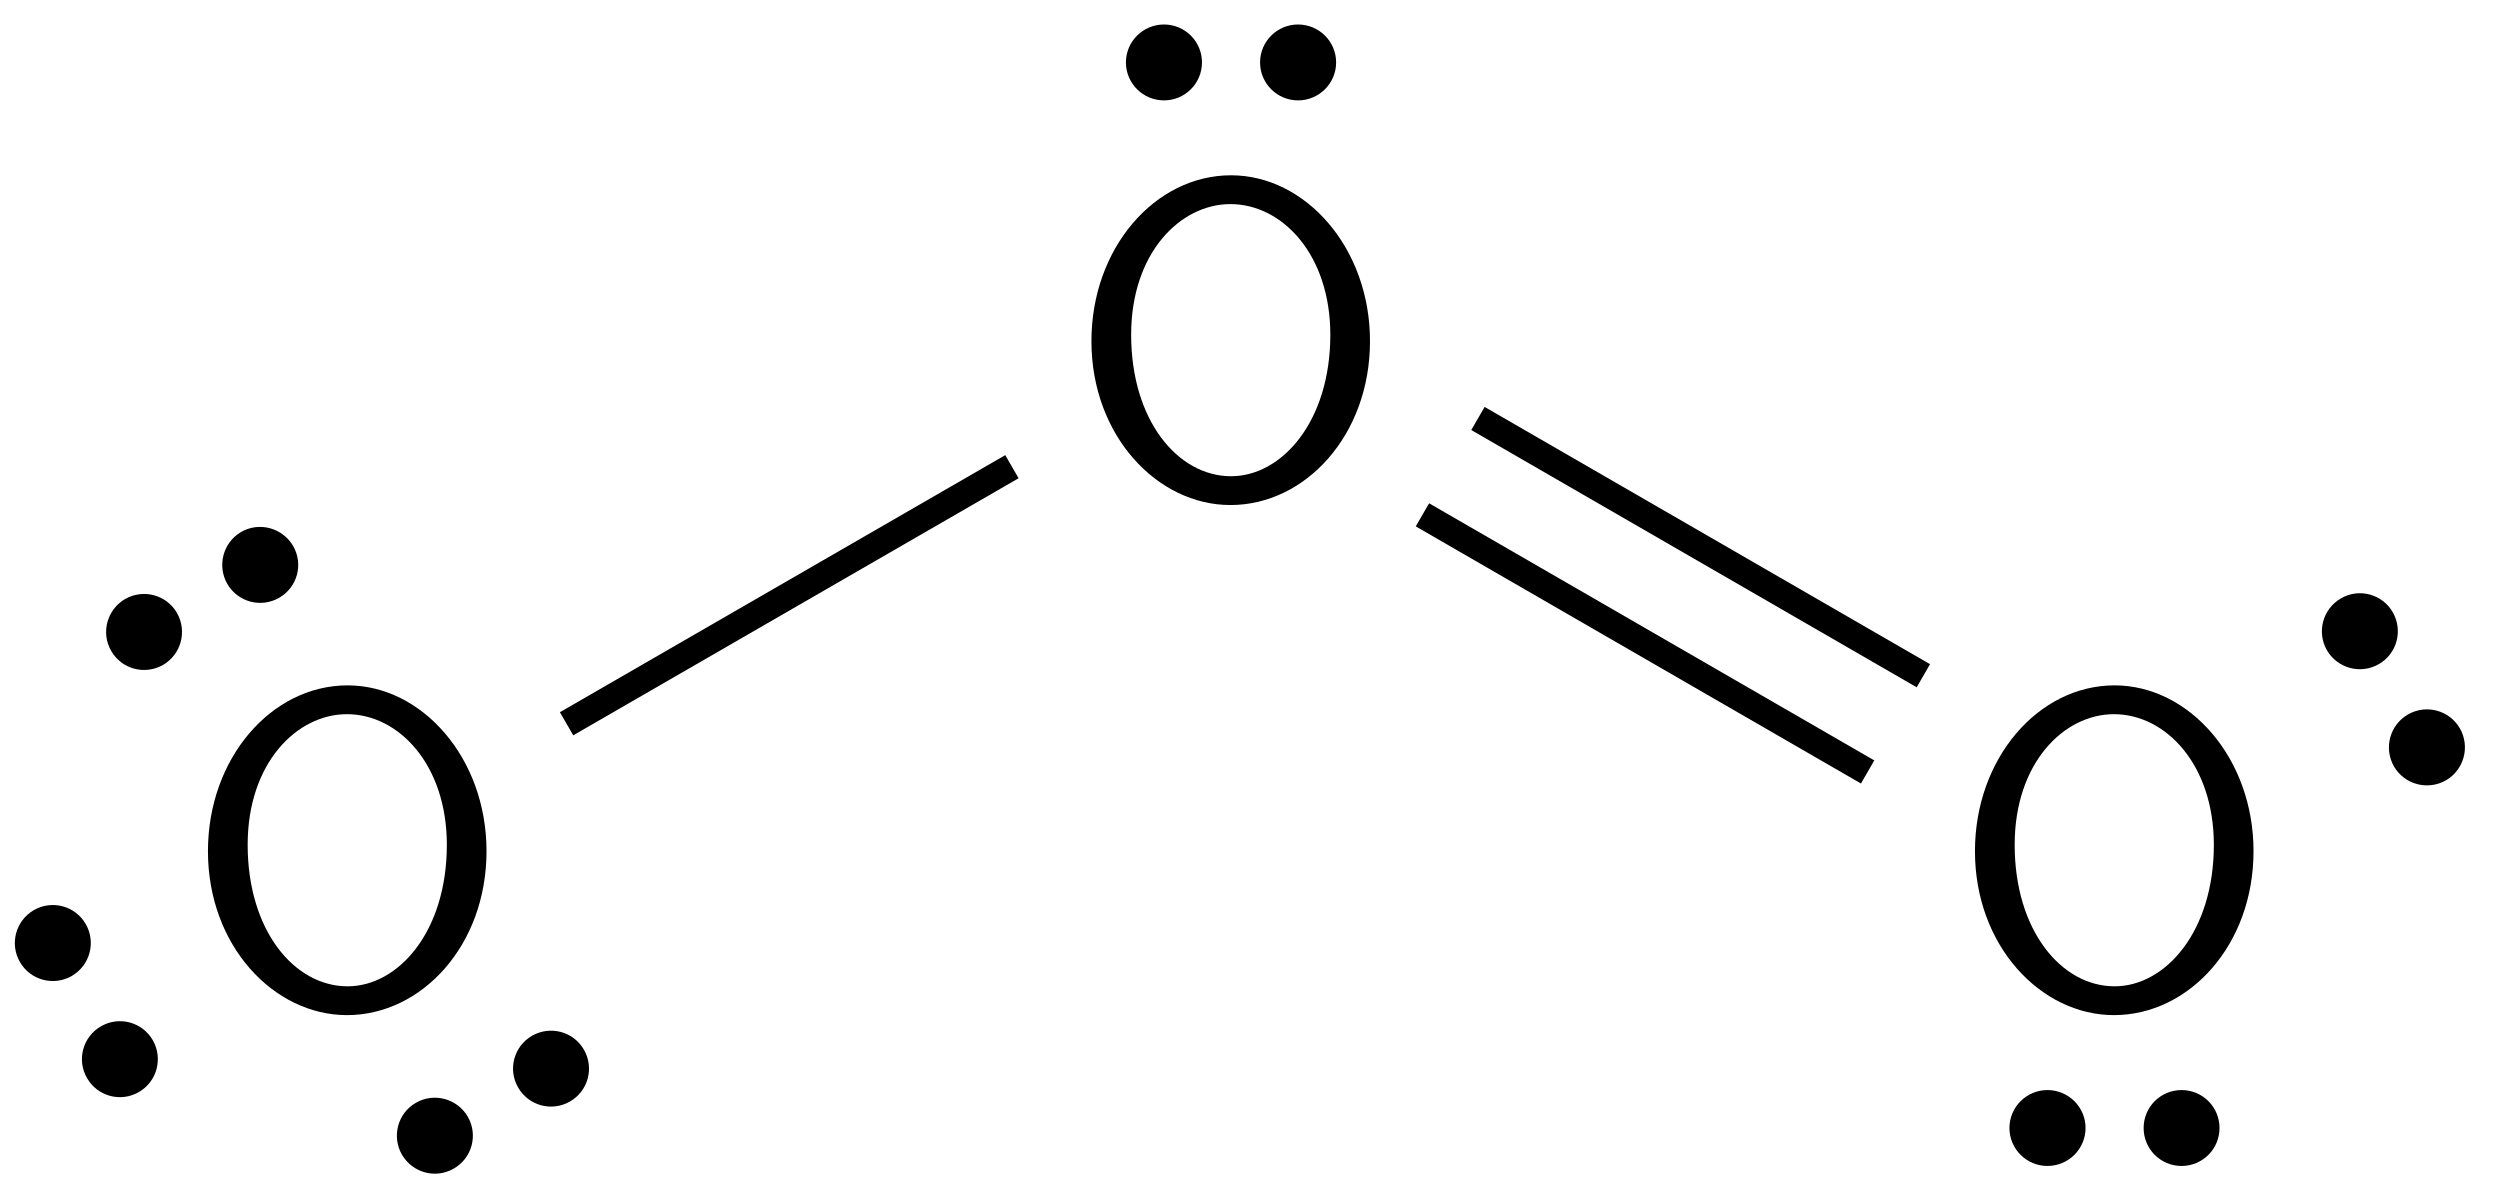 <?xml version="1.0" encoding="UTF-8"?>
<svg xmlns="http://www.w3.org/2000/svg" xmlns:xlink="http://www.w3.org/1999/xlink" width="61" height="29" viewBox="0 0 61 29">
<defs>
<g>
<g id="glyph-0-0">
<path d="M 7.406 -3.766 C 7.406 -6.047 5.828 -7.812 4.016 -7.812 C 2.156 -7.812 0.609 -6.031 0.609 -3.766 C 0.609 -1.453 2.219 0.234 4 0.234 C 5.828 0.234 7.406 -1.469 7.406 -3.766 Z M 6.438 -3.922 C 6.438 -1.797 5.25 -0.469 4.016 -0.469 C 2.719 -0.469 1.578 -1.828 1.578 -3.922 C 1.578 -5.922 2.781 -7.109 4 -7.109 C 5.266 -7.109 6.438 -5.875 6.438 -3.922 Z M 6.438 -3.922 "/>
</g>
</g>
</defs>
<g fill="rgb(0%, 0%, 0%)" fill-opacity="1">
<use xlink:href="#glyph-0-0" x="4.465" y="24.535"/>
</g>
<path fill-rule="nonzero" fill="rgb(0%, 0%, 0%)" fill-opacity="1" stroke-width="0.399" stroke-linecap="butt" stroke-linejoin="miter" stroke="rgb(0%, 0%, 0%)" stroke-opacity="1" stroke-miterlimit="10" d="M 0.787 0.454 C 0.99 0.106 1.431 -0.011 1.779 0.188 C 2.131 0.391 2.248 0.832 2.048 1.18 C 1.845 1.528 1.4 1.649 1.052 1.45 C 0.705 1.247 0.588 0.801 0.787 0.454 Z M -2.045 -1.183 C -1.846 -1.531 -1.401 -1.648 -1.053 -1.449 C -0.705 -1.246 -0.588 -0.804 -0.787 -0.453 C -0.987 -0.105 -1.432 0.012 -1.78 -0.187 C -2.127 -0.39 -2.248 -0.836 -2.045 -1.183 Z M -2.045 -1.183 " transform="matrix(1, 0, 0, -1, 4.932, 14.602)"/>
<path fill-rule="nonzero" fill="rgb(0%, 0%, 0%)" fill-opacity="1" stroke-width="0.399" stroke-linecap="butt" stroke-linejoin="miter" stroke="rgb(0%, 0%, 0%)" stroke-opacity="1" stroke-miterlimit="10" d="M -0.455 0.786 C -0.107 0.99 0.014 1.435 -0.189 1.782 C -0.388 2.13 -0.834 2.247 -1.181 2.048 C -1.529 1.845 -1.65 1.4 -1.447 1.052 C -1.248 0.704 -0.802 0.587 -0.455 0.786 Z M 1.182 -2.046 C 1.53 -1.846 1.647 -1.401 1.448 -1.053 C 1.248 -0.706 0.803 -0.585 0.456 -0.788 C 0.108 -0.987 -0.013 -1.432 0.19 -1.78 C 0.389 -2.128 0.834 -2.249 1.182 -2.046 Z M 1.182 -2.046 " transform="matrix(1, 0, 0, -1, 2.107, 24.427)"/>
<path fill-rule="nonzero" fill="rgb(0%, 0%, 0%)" fill-opacity="1" stroke-width="0.399" stroke-linecap="butt" stroke-linejoin="miter" stroke="rgb(0%, 0%, 0%)" stroke-opacity="1" stroke-miterlimit="10" d="M -0.786 -0.455 C -0.989 -0.107 -1.434 0.014 -1.782 -0.189 C -2.13 -0.388 -2.247 -0.834 -2.048 -1.181 C -1.844 -1.529 -1.403 -1.65 -1.055 -1.447 C -0.704 -1.248 -0.587 -0.802 -0.786 -0.455 Z M 2.046 1.182 C 1.847 1.53 1.402 1.647 1.054 1.448 C 0.706 1.248 0.585 0.803 0.788 0.456 C 0.988 0.108 1.433 -0.013 1.781 0.19 C 2.128 0.389 2.249 0.834 2.046 1.182 Z M 2.046 1.182 " transform="matrix(1, 0, 0, -1, 12.028, 26.893)"/>
<g fill="rgb(0%, 0%, 0%)" fill-opacity="1">
<use xlink:href="#glyph-0-0" x="26.022" y="12.089"/>
</g>
<path fill-rule="nonzero" fill="rgb(0%, 0%, 0%)" fill-opacity="1" stroke-width="0.399" stroke-linecap="butt" stroke-linejoin="miter" stroke="rgb(0%, 0%, 0%)" stroke-opacity="1" stroke-miterlimit="10" d="M 0.908 0.001 C 0.908 -0.402 1.236 -0.726 1.635 -0.726 C 2.037 -0.726 2.365 -0.402 2.365 0.001 C 2.365 0.403 2.037 0.727 1.635 0.727 C 1.236 0.727 0.908 0.403 0.908 0.001 Z M -2.365 0.001 C -2.365 -0.402 -2.037 -0.726 -1.635 -0.726 C -1.236 -0.726 -0.908 -0.402 -0.908 0.001 C -0.908 0.403 -1.236 0.727 -1.635 0.727 C -2.037 0.727 -2.365 0.403 -2.365 0.001 Z M -2.365 0.001 " transform="matrix(1, 0, 0, -1, 30.037, 1.524)"/>
<path fill="none" stroke-width="0.651" stroke-linecap="butt" stroke-linejoin="miter" stroke="rgb(0%, 0%, 0%)" stroke-opacity="1" stroke-miterlimit="10" d="M 5.344 6.875 L 16.211 13.148 " transform="matrix(1, 0, 0, -1, 8.48, 24.535)"/>
<g fill="rgb(0%, 0%, 0%)" fill-opacity="1">
<use xlink:href="#glyph-0-0" x="47.58" y="24.535"/>
</g>
<path fill-rule="nonzero" fill="rgb(0%, 0%, 0%)" fill-opacity="1" stroke-width="0.399" stroke-linecap="butt" stroke-linejoin="miter" stroke="rgb(0%, 0%, 0%)" stroke-opacity="1" stroke-miterlimit="10" d="M -0.907 0.001 C -0.907 0.403 -1.236 0.727 -1.638 0.727 C -2.036 0.727 -2.365 0.403 -2.365 0.001 C -2.365 -0.402 -2.036 -0.726 -1.638 -0.726 C -1.236 -0.726 -0.907 -0.402 -0.907 0.001 Z M 2.362 0.001 C 2.362 0.403 2.038 0.727 1.635 0.727 C 1.233 0.727 0.909 0.403 0.909 0.001 C 0.909 -0.402 1.233 -0.726 1.635 -0.726 C 2.038 -0.726 2.362 -0.402 2.362 0.001 Z M 2.362 0.001 " transform="matrix(1, 0, 0, -1, 51.595, 27.524)"/>
<path fill-rule="nonzero" fill="rgb(0%, 0%, 0%)" fill-opacity="1" stroke-width="0.399" stroke-linecap="butt" stroke-linejoin="miter" stroke="rgb(0%, 0%, 0%)" stroke-opacity="1" stroke-miterlimit="10" d="M 0.456 -0.786 C 0.105 -0.99 -0.012 -1.431 0.187 -1.783 C 0.39 -2.13 0.835 -2.247 1.183 -2.048 C 1.531 -1.845 1.648 -1.4 1.449 -1.052 C 1.246 -0.704 0.804 -0.587 0.456 -0.786 Z M -1.18 2.046 C -1.528 1.846 -1.649 1.401 -1.45 1.053 C -1.247 0.706 -0.801 0.585 -0.454 0.788 C -0.106 0.987 0.011 1.432 -0.188 1.78 C -0.387 2.128 -0.833 2.249 -1.18 2.046 Z M -1.18 2.046 " transform="matrix(1, 0, 0, -1, 58.399, 16.819)"/>
<path fill="none" stroke-width="0.651" stroke-linecap="butt" stroke-linejoin="miter" stroke="rgb(0%, 0%, 0%)" stroke-opacity="1" stroke-miterlimit="10" d="M 27.582 14.324 L 38.45 8.047 " transform="matrix(1, 0, 0, -1, 8.48, 24.535)"/>
<path fill="none" stroke-width="0.651" stroke-linecap="butt" stroke-linejoin="miter" stroke="rgb(0%, 0%, 0%)" stroke-opacity="1" stroke-miterlimit="10" d="M 26.227 11.973 L 37.09 5.699 " transform="matrix(1, 0, 0, -1, 8.48, 24.535)"/>
</svg>
